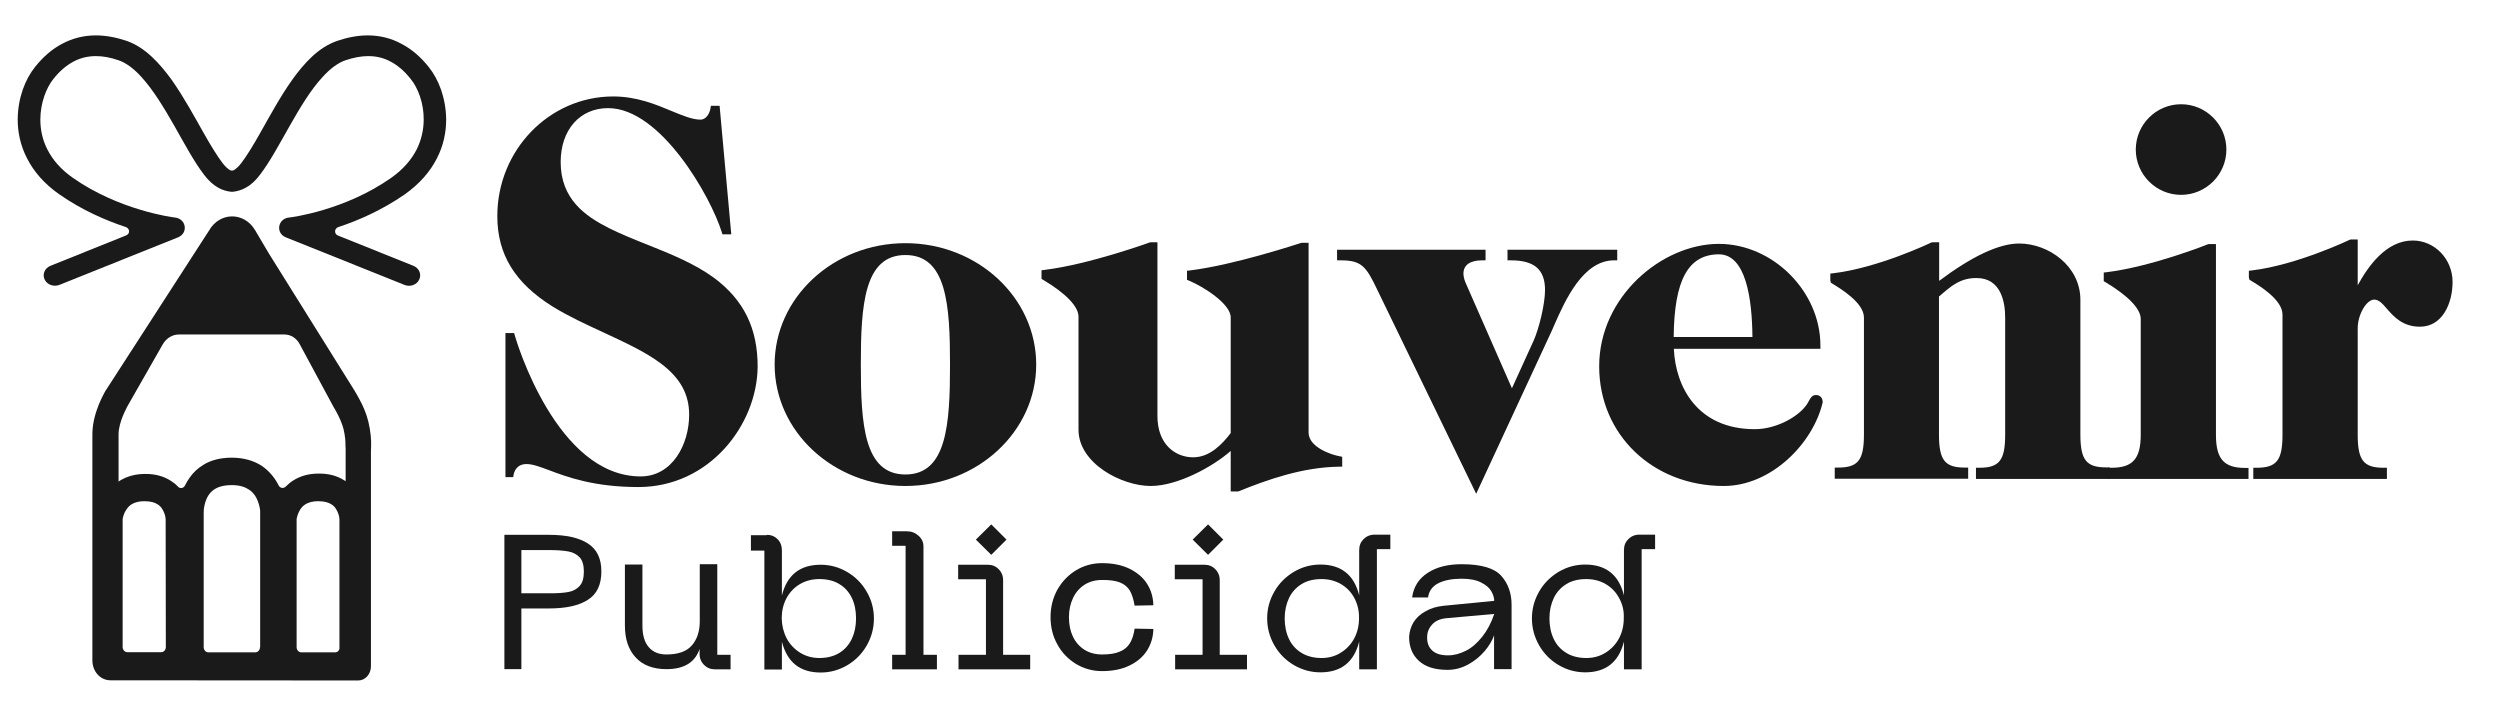 <?xml version="1.0" encoding="utf-8"?>
<!-- Generator: Adobe Illustrator 24.1.3, SVG Export Plug-In . SVG Version: 6.00 Build 0)  -->
<svg version="1.1" id="Layer_1" xmlns="http://www.w3.org/2000/svg" xmlns:xlink="http://www.w3.org/1999/xlink" x="0px" y="0px"
	 viewBox="0 0 141.26 40" style="enable-background:new 0 0 141.26 40;" xml:space="preserve">
<style type="text/css">
	.st0{fill:#1A1A1A;}
</style>
<g>
	<g>
		<path class="st0" d="M34.33,5.93c-1.68,0-2.87,1.28-2.87,3.24c0,2.03,1.21,3.08,2.84,3.89c1.84,0.94,4.18,1.53,5.92,2.8
			c1.37,1.03,2.37,2.46,2.37,4.86c0,3.27-2.74,6.61-6.51,6.61c-3.8,0-5.24-1.31-6.33-1.31c-0.47,0-0.81,0.28-0.9,0.75h-0.09v-7.76
			h0.16c0.62,2.15,3.05,8.1,7.29,8.1c1.84,0,2.93-1.84,2.93-3.68c0-1.37-0.69-2.31-1.68-3.05c-1.62-1.21-4.14-1.99-6.11-3.21
			c-1.71-1.06-3.05-2.52-3.05-4.95c0-3.55,2.74-6.57,6.36-6.57c2.21,0,3.74,1.31,4.92,1.31c0.44,0,0.69-0.44,0.75-0.78h0.16
			l0.62,6.89h-0.16C40.25,10.85,37.38,5.93,34.33,5.93z"/>
		<path class="st0" d="M36.07,27.52c-2.51,0-4.03-0.57-5.04-0.95c-0.53-0.2-0.94-0.35-1.29-0.35c-0.38,0-0.64,0.22-0.72,0.6
			L29,26.96h-0.44v-8.14h0.49l0.04,0.14c0.09,0.32,2.36,7.96,7.11,7.96c1.78,0,2.74-1.8,2.74-3.49c0-1.16-0.51-2.08-1.61-2.9
			c-0.88-0.66-2.02-1.18-3.22-1.74c-0.97-0.45-1.98-0.91-2.87-1.46c-2.14-1.33-3.14-2.95-3.14-5.12c0-3.73,2.94-6.76,6.55-6.76
			c1.32,0,2.41,0.45,3.29,0.82c0.63,0.26,1.18,0.49,1.64,0.49c0.33,0,0.52-0.37,0.56-0.62l0.03-0.16h0.49l0.66,7.26h-0.5l-0.04-0.13
			c-0.62-1.99-3.44-7-6.42-7c-1.6,0-2.68,1.23-2.68,3.05c0,2.08,1.38,3.05,2.73,3.73c0.68,0.34,1.4,0.63,2.18,0.94
			c1.3,0.52,2.65,1.06,3.77,1.88c1.67,1.25,2.45,2.84,2.45,5.01C42.78,24.01,40.08,27.52,36.07,27.52z M29.75,25.84
			c0.41,0,0.86,0.17,1.42,0.38c0.84,0.32,1.94,0.73,3.63,0.88c-3.35-1.04-5.25-5.62-5.86-7.36v6.44
			C29.14,25.96,29.42,25.84,29.75,25.84z M32.8,6.13c-2.51,0.81-4.33,3.24-4.33,6.1c0,2.02,0.94,3.54,2.96,4.79
			c0.87,0.54,1.87,1,2.83,1.44c1.22,0.56,2.38,1.1,3.29,1.78c1.2,0.9,1.76,1.92,1.76,3.2c0,1.41-0.62,2.9-1.8,3.54
			c2.97-0.71,4.88-3.56,4.88-6.25c0-2.04-0.73-3.54-2.29-4.71c-1.08-0.79-2.4-1.32-3.68-1.83c-0.78-0.31-1.52-0.61-2.21-0.96
			c-1.45-0.73-2.94-1.78-2.94-4.06C31.27,7.76,31.85,6.67,32.8,6.13z M35.23,5.87c2.51,0.71,4.7,4.2,5.6,6.35l-0.5-5.54
			c-0.16,0.27-0.42,0.47-0.76,0.47c-0.54,0-1.12-0.24-1.78-0.52C37.04,6.32,36.21,5.97,35.23,5.87z"/>
	</g>
	<g>
		<path class="st0" d="M58.36,20.6c0,3.83-3.37,6.67-7.2,6.67s-7.2-2.84-7.2-6.67s3.37-6.67,7.2-6.67S58.36,16.77,58.36,20.6z
			 M48.45,20.6c0,3.49,0.22,6.39,2.71,6.39s2.71-2.9,2.71-6.39s-0.22-6.39-2.71-6.39S48.45,17.11,48.45,20.6z"/>
		<path class="st0" d="M51.16,27.46c-4.07,0-7.39-3.08-7.39-6.86s3.31-6.86,7.39-6.86s7.39,3.08,7.39,6.86S55.23,27.46,51.16,27.46z
			 M52.09,14.18c1.8,0.67,1.97,3.41,1.97,6.42c0,3.01-0.17,5.75-1.96,6.42c3.42-0.42,6.07-3.14,6.07-6.42
			C58.17,17.32,55.52,14.61,52.09,14.18z M50.22,14.18c-3.43,0.42-6.08,3.14-6.08,6.42c0,3.28,2.65,6,6.07,6.42
			c-1.8-0.67-1.96-3.41-1.96-6.42C48.26,17.59,48.42,14.85,50.22,14.18z M51.16,14.41c-2.33,0-2.52,2.81-2.52,6.2
			c0,3.39,0.19,6.2,2.52,6.2c2.33,0,2.52-2.81,2.52-6.2C53.68,17.21,53.49,14.41,51.16,14.41z"/>
	</g>
	<g>
		<path class="st0" d="M73.75,24.44c0,0.97,1.4,1.43,1.9,1.53v0.22c-2.09,0.03-4.11,0.75-5.73,1.4h-0.19v-2.55
			c-0.81,0.9-3.09,2.24-4.71,2.24c-1.62,0-3.89-1.25-3.89-2.99v-6.39c0-0.97-1.62-1.96-2.09-2.24v-0.22
			c2.59-0.31,5.98-1.56,5.98-1.56h0.19v9.63c0,1.65,1.03,2.52,2.21,2.52c1.03,0,1.78-0.78,2.31-1.5v-6.61
			c0-0.97-1.87-1.99-2.46-2.24v-0.22c2.59-0.31,6.29-1.56,6.29-1.56h0.19V24.44z"/>
		<path class="st0" d="M69.95,27.77h-0.41v-2.29c-1.02,0.9-3.01,1.98-4.52,1.98c-1.63,0-4.08-1.27-4.08-3.18v-6.39
			c0-0.57-0.71-1.31-2-2.08l-0.09-0.05v-0.49l0.17-0.02c2.53-0.31,5.91-1.54,5.94-1.55l0.06-0.01h0.38v9.82
			c0,1.61,1.02,2.33,2.02,2.33c0.96,0,1.66-0.77,2.12-1.37v-6.54c0-0.76-1.55-1.74-2.35-2.07l-0.12-0.05V15.3l0.17-0.02
			c2.54-0.31,6.22-1.54,6.26-1.55l0.06-0.01h0.38v10.72c0,0.83,1.29,1.26,1.75,1.34l0.15,0.03v0.56l-0.19,0
			c-2.04,0.03-4.01,0.72-5.66,1.39L69.95,27.77z M69.92,24.54v2.84c1.53-0.62,3.32-1.24,5.2-1.36c-0.67-0.23-1.56-0.73-1.56-1.58
			V14.11c-0.48,0.16-3.62,1.18-5.99,1.51c0.63,0.31,2.35,1.26,2.35,2.31V24.54z M59.3,15.59c0.96,0.6,2.01,1.45,2.01,2.31v6.39
			c0,1.63,2.21,2.8,3.71,2.8c0.87,0,1.95-0.41,2.86-0.92c-0.15,0.03-0.3,0.05-0.46,0.05c-1.16,0-2.4-0.85-2.4-2.71v-9.43
			C64.55,14.25,61.65,15.26,59.3,15.59z"/>
	</g>
	<g>
		<path class="st0" d="M77.99,16.27c-0.62-1.31-0.93-1.74-2.24-1.74v-0.22h8.01v0.22c-0.94,0-1.25,0.47-1.25,0.93
			c0,0.19,0.06,0.41,0.12,0.56l2.8,6.39l1.4-3.08c0.31-0.69,0.65-2.09,0.65-2.93c0-1.25-0.65-1.87-2.12-1.87v-0.22h5.83v0.22
			c-2.03,0-3.09,2.74-3.68,4.05l-4.11,8.88L77.99,16.27z"/>
		<path class="st0" d="M83.41,27.9l-5.6-11.55c-0.63-1.33-0.9-1.64-2.07-1.64h-0.19v-0.6h8.39v0.6h-0.19
			c-0.68,0-1.06,0.26-1.06,0.75c0,0.13,0.04,0.32,0.11,0.49l2.63,5.99l1.23-2.7c0.29-0.65,0.64-2.04,0.64-2.85
			c0-1.16-0.6-1.68-1.93-1.68h-0.19v-0.6h6.2v0.6H91.2c-1.76,0-2.77,2.28-3.37,3.64l-0.13,0.3L83.41,27.9z M78.16,16.19l5.25,10.83
			l1.97-4.26l-2.92-6.66c-0.04-0.11-0.14-0.38-0.14-0.64c0-0.19,0.06-0.7,0.6-0.96H76.8C77.41,14.74,77.72,15.27,78.16,16.19z
			 M86.47,14.5c0.8,0.28,1.21,0.91,1.21,1.9c0,0.62-0.18,1.52-0.39,2.24l0.2-0.44c0.54-1.22,1.39-3.14,2.86-3.7H86.47z"/>
	</g>
	<g>
		<path class="st0" d="M94.38,19.51c0.03,2.65,1.59,4.92,4.77,4.92c1.25,0,2.59-0.72,3.09-1.46c0.19-0.28,0.22-0.47,0.37-0.47
			s0.19,0.12,0.19,0.22c-0.47,2.06-2.65,4.55-5.39,4.55c-3.8,0-6.85-2.74-6.85-6.57s3.4-6.73,6.57-6.73c3.05,0,5.55,2.74,5.55,5.55
			H94.38z M99.21,19.23c0-1.96-0.25-5.05-2.09-5.05c-2.43,0-2.74,2.77-2.74,5.05H99.21z"/>
		<path class="st0" d="M97.4,27.46c-4.02,0-7.04-2.91-7.04-6.76c0-3.96,3.57-6.92,6.76-6.92c3.05,0,5.74,2.68,5.74,5.74v0.19h-8.28
			c0.09,2.14,1.33,4.54,4.57,4.54c1.24,0,2.48-0.72,2.93-1.38c0.06-0.08,0.1-0.16,0.13-0.22c0.09-0.16,0.18-0.33,0.4-0.33
			c0.23,0,0.38,0.16,0.38,0.41C102.46,25.03,100.1,27.46,97.4,27.46z M95.81,14.32c-2.6,0.66-5.07,3.17-5.07,6.37
			c0,3.64,2.87,6.39,6.67,6.39c2.74,0,4.78-2.55,5.2-4.39c-0.01,0.03-0.04,0.09-0.07,0.14c-0.04,0.07-0.08,0.15-0.15,0.25
			c-0.57,0.85-2.02,1.55-3.24,1.55c-2.98,0-4.92-2.01-4.96-5.11l0-0.19h0v-0.09C94.19,17.43,94.39,15.16,95.81,14.32z M99.4,19.33
			h3.08c-0.1-2.44-2.11-4.65-4.49-5.09c0.94,0.59,1.41,2.26,1.41,5V19.33z M94.57,19.04h4.45c-0.02-2.17-0.37-4.67-1.9-4.67
			C95.39,14.38,94.6,15.82,94.57,19.04z"/>
	</g>
	<g>
		<path class="st0" d="M117.35,16.96v7.6c0,1.46,0.34,2.06,1.65,2.06v0.25h-7.17v-0.25c1.31,0,1.65-0.59,1.65-2.06v-6.61
			c0-1.5-0.62-2.43-1.81-2.43c-1.03,0-1.56,0.5-2.31,1.15v7.88c0,1.46,0.34,2.06,1.65,2.06v0.25h-7.17v-0.25
			c1.31,0,1.65-0.59,1.65-2.06v-6.61c0-0.97-1.43-1.81-1.9-2.09v-0.22c2.59-0.31,5.58-1.74,5.58-1.74h0.19v2.37
			c0.97-0.75,3.09-2.31,4.7-2.31C115.69,13.97,117.35,15.21,117.35,16.96z"/>
		<path class="st0" d="M119.19,27.06h-7.54v-0.63h0.19c1.13,0,1.46-0.42,1.46-1.87v-6.61c0-0.84-0.21-2.24-1.62-2.24
			c-0.92,0-1.41,0.43-2.1,1.03l-0.02,0.01v7.8c0,1.45,0.33,1.87,1.46,1.87h0.19v0.63h-7.54v-0.63h0.19c1.13,0,1.46-0.42,1.46-1.87
			v-6.61c0-0.84-1.34-1.64-1.78-1.91l-0.09-0.06l-0.03-0.12v-0.39l0.17-0.02c2.53-0.3,5.49-1.71,5.52-1.73l0.08-0.02h0.38v2.18
			c1.87-1.4,3.39-2.11,4.52-2.11c1.67,0,3.46,1.28,3.46,3.18v7.6c0,1.45,0.33,1.87,1.46,1.87h0.19V27.06z M112.71,26.68h5.41
			c-0.78-0.28-0.96-1.02-0.96-2.12v-7.6c0-1.68-1.59-2.8-3.08-2.8c-0.84,0-1.93,0.44-3.26,1.31c0.25-0.08,0.53-0.13,0.86-0.13
			c1.25,0,2,0.98,2,2.62v6.61C113.67,25.66,113.49,26.4,112.71,26.68z M104.73,26.68h5.41c-0.78-0.28-0.96-1.02-0.96-2.12V14.12
			c-0.5,0.23-3,1.36-5.31,1.69c0.64,0.39,1.83,1.19,1.83,2.15v6.61C105.69,25.66,105.52,26.4,104.73,26.68z"/>
	</g>
	<g>
		<path class="st0" d="M119.31,26.87v-0.25c1.31,0,1.84-0.59,1.84-2.06v-6.54c0-0.97-1.62-1.96-2.09-2.24v-0.22
			c2.59-0.31,5.76-1.59,5.76-1.59h0.19v10.59c0,1.46,0.53,2.06,1.84,2.06v0.25H119.31z M123.24,6.08c1.31,0,2.37,1.06,2.37,2.37
			s-1.06,2.37-2.37,2.37c-1.31,0-2.37-1.06-2.37-2.37S121.93,6.08,123.24,6.08z"/>
		<path class="st0" d="M127.04,27.06h-7.92v-0.63h0.19c1.2,0,1.65-0.51,1.65-1.87v-6.54c0-0.57-0.71-1.31-2-2.08l-0.09-0.05v-0.49
			l0.17-0.02c2.53-0.31,5.68-1.56,5.72-1.58l0.07-0.01h0.38v10.78c0,1.36,0.45,1.87,1.65,1.87h0.19V27.06z M120.22,26.68h5.71
			c-0.77-0.26-1.11-0.94-1.11-2.12V14.17c-0.48,0.19-3.18,1.22-5.5,1.54c0.95,0.59,2.01,1.45,2.01,2.31v6.54
			C121.34,25.74,121,26.42,120.22,26.68z M123.24,11.01c-1.41,0-2.56-1.15-2.56-2.56s1.15-2.56,2.56-2.56s2.56,1.15,2.56,2.56
			S124.65,11.01,123.24,11.01z M123.24,6.27c-1.2,0-2.18,0.98-2.18,2.18s0.98,2.18,2.18,2.18s2.18-0.98,2.18-2.18
			S124.44,6.27,123.24,6.27z"/>
	</g>
	<g>
		<path class="st0" d="M136.32,13.78c1.15,0,2.06,1,2.06,2.15c0,1.12-0.5,2.34-1.65,2.34c-1.56,0-1.74-1.53-2.59-1.53
			c-0.59,0-1.12,0.97-1.12,1.81v6.01c0,1.46,0.34,2.06,1.65,2.06v0.25h-7.17v-0.25c1.31,0,1.65-0.59,1.65-2.06v-6.79
			c0-0.97-1.43-1.81-1.9-2.09v-0.22c2.59-0.31,5.58-1.74,5.58-1.74h0.19v3.18C133.46,16.02,134.55,13.78,136.32,13.78z"/>
		<path class="st0" d="M134.86,27.06h-7.54v-0.63h0.19c1.13,0,1.46-0.42,1.46-1.87v-6.79c0-0.84-1.34-1.65-1.78-1.91l-0.09-0.06
			l-0.03-0.12V15.3l0.17-0.02c2.52-0.3,5.49-1.71,5.52-1.73l0.08-0.02h0.38v2.59c0.58-1.06,1.6-2.53,3.11-2.53
			c1.24,0,2.25,1.05,2.25,2.34c0,1.22-0.58,2.53-1.84,2.53c-0.98,0-1.47-0.56-1.86-1c-0.28-0.33-0.47-0.53-0.73-0.53
			c-0.44,0-0.93,0.85-0.93,1.62v6.01c0,1.45,0.33,1.87,1.46,1.87h0.19V27.06z M128.39,26.68h5.41c-0.78-0.28-0.96-1.02-0.96-2.12
			v-6.01c0-0.92,0.57-2,1.31-2c0.44,0,0.72,0.32,1.01,0.65c0.37,0.43,0.76,0.87,1.57,0.87c1.01,0,1.46-1.08,1.46-2.15
			c0-1.08-0.84-1.96-1.87-1.96c-1.63,0-2.67,2.08-3.11,2.96l-0.38,0.76v-3.77c-0.5,0.23-3,1.36-5.31,1.69
			c0.64,0.39,1.83,1.19,1.83,2.15v6.79C129.35,25.66,129.17,26.4,128.39,26.68z"/>
	</g>
</g>
<g>
	<path class="st0" d="M19.12,12.83c1.12-0.37,2.45-0.95,3.74-1.84c0.85-0.6,1.45-1.3,1.82-2.03c0.38-0.73,0.53-1.49,0.53-2.2
		c-0.01-1.2-0.41-2.26-0.99-2.98c-0.44-0.55-0.95-1-1.53-1.3C22.11,2.16,21.46,2,20.78,2c-0.56,0-1.14,0.11-1.73,0.31
		c-0.54,0.19-1,0.5-1.41,0.88c-0.41,0.38-0.78,0.83-1.13,1.32c-0.69,0.97-1.29,2.09-1.84,3.06c-0.37,0.65-0.72,1.23-1.04,1.65
		c-0.16,0.21-0.31,0.33-0.41,0.39c-0.06,0.04-0.16,0.04-0.23,0c-0.1-0.06-0.25-0.18-0.41-0.39c-0.32-0.42-0.67-1-1.04-1.65
		C10.99,6.6,10.39,5.49,9.7,4.51C9.35,4.03,8.98,3.58,8.57,3.2C8.15,2.81,7.69,2.5,7.16,2.31C6.56,2.11,5.98,2,5.42,2
		C4.74,2,4.1,2.16,3.52,2.47c-0.58,0.3-1.09,0.75-1.53,1.3C1.41,4.49,1.01,5.55,1,6.75c0,0.71,0.15,1.47,0.53,2.2
		c0.37,0.73,0.96,1.43,1.82,2.03c1.29,0.9,2.64,1.48,3.76,1.85c0.23,0.08,0.25,0.38,0.02,0.47l-4.28,1.72
		c-0.32,0.13-0.47,0.47-0.33,0.77l0,0c0.14,0.3,0.51,0.43,0.83,0.31l6.71-2.69c0.59-0.24,0.47-1.05-0.18-1.12l0,0h0
		c-0.13-0.01-3.15-0.41-5.76-2.24c-0.7-0.49-1.15-1.03-1.44-1.6c-0.29-0.56-0.4-1.14-0.4-1.7c0-0.94,0.35-1.81,0.73-2.28
		c0.36-0.46,0.75-0.78,1.14-0.99c0.4-0.21,0.81-0.31,1.27-0.31c0.38,0,0.81,0.07,1.29,0.24C7.12,3.55,7.57,3.88,8,4.36
		c0.65,0.71,1.27,1.73,1.85,2.75c0.58,1.02,1.12,2.04,1.7,2.79c0.23,0.3,0.49,0.54,0.77,0.7c0.24,0.14,0.52,0.22,0.79,0.24h0l0,0
		l0,0c0.27-0.02,0.54-0.1,0.79-0.24c0.29-0.16,0.54-0.4,0.77-0.7c0.58-0.75,1.12-1.77,1.7-2.79c0.58-1.02,1.19-2.04,1.85-2.75
		c0.43-0.48,0.88-0.81,1.29-0.95c0.47-0.16,0.9-0.24,1.29-0.24c0.47,0,0.88,0.1,1.27,0.31c0.4,0.21,0.78,0.53,1.14,0.99
		c0.39,0.47,0.74,1.34,0.73,2.28c0,0.56-0.12,1.14-0.4,1.7c-0.29,0.56-0.74,1.11-1.44,1.6c-2.61,1.84-5.63,2.23-5.76,2.24h0l-0.01,0
		c-0.64,0.07-0.77,0.88-0.18,1.12l6.71,2.69c0.32,0.13,0.7-0.01,0.83-0.31l0,0c0.14-0.3-0.01-0.64-0.33-0.77l-4.26-1.71
		C18.87,13.22,18.88,12.91,19.12,12.83z"/>
	<path class="st0" d="M13.1,14.32"/>
	<g>
		<path class="st0" d="M20.81,23.81c-0.12-0.48-0.31-0.9-0.48-1.21c-0.12-0.23-0.22-0.4-0.27-0.48c0-0.01-0.01-0.01-0.01-0.02
			l-4.86-7.78L14.41,13c-0.62-1.04-2-1.03-2.6,0.03L5.95,22.1h0c-0.01,0.02-0.18,0.31-0.36,0.74c-0.17,0.43-0.36,1-0.37,1.66
			c0,0.49,0,0.77,0,0.93c0,0.13,0,0.17,0,0.17v11.72c0,0.62,0.45,1.12,1.02,1.12l14,0.01c0.4,0,0.72-0.36,0.72-0.8V25.5
			c0-0.01,0-0.01,0-0.02c0-0.06,0.01-0.16,0.01-0.29C20.98,24.88,20.95,24.38,20.81,23.81z M9.11,36.85l-1.92,0
			c-0.14,0-0.26-0.13-0.26-0.29v-7.22c0-0.02,0-0.04,0.01-0.06c0.02-0.11,0.08-0.32,0.21-0.5c0.08-0.12,0.18-0.23,0.33-0.31
			c0.15-0.08,0.36-0.15,0.67-0.15c0.38,0,0.61,0.08,0.76,0.18c0.11,0.07,0.19,0.15,0.25,0.25c0.09,0.14,0.15,0.3,0.18,0.43
			c0.01,0.06,0.02,0.12,0.02,0.16l0,0.03v0l0.01,7.19C9.37,36.72,9.26,36.85,9.11,36.85z M14.69,36.57c0,0.16-0.12,0.29-0.26,0.29
			l-2.66,0c-0.14,0-0.26-0.13-0.26-0.29l0-7.54l0-0.03v-0.03c0-0.07,0-0.22,0.04-0.39c0.05-0.26,0.16-0.55,0.36-0.76
			c0.1-0.11,0.23-0.2,0.41-0.28c0.18-0.07,0.43-0.13,0.76-0.13c0.47,0,0.77,0.11,0.98,0.25c0.16,0.1,0.27,0.23,0.36,0.36
			c0.13,0.2,0.21,0.45,0.25,0.64c0.02,0.09,0.03,0.17,0.03,0.23l0,0.05V36.57z M18.94,36.86l-1.92,0c-0.14,0-0.26-0.13-0.26-0.29
			v-7.23c0-0.02,0-0.04,0.01-0.06c0.02-0.1,0.08-0.32,0.2-0.5c0.08-0.12,0.18-0.23,0.33-0.31c0.15-0.08,0.36-0.15,0.67-0.15
			c0.38,0,0.61,0.08,0.76,0.18c0.11,0.07,0.19,0.15,0.25,0.25c0.09,0.14,0.15,0.3,0.18,0.43c0.01,0.06,0.02,0.12,0.02,0.16l0,0.03v0
			l0,7.2C19.2,36.73,19.09,36.86,18.94,36.86z M19.53,25.34l0,0.03v0l0,0.04v1.78c-0.03-0.02-0.05-0.03-0.08-0.05
			c-0.39-0.25-0.88-0.39-1.46-0.38c-0.55,0-1.02,0.14-1.39,0.37c-0.17,0.1-0.32,0.23-0.45,0.36c-0.13,0.13-0.33,0.1-0.41-0.07l0,0
			c-0.19-0.38-0.5-0.79-0.94-1.09c-0.45-0.3-1.03-0.47-1.71-0.47c-0.63,0-1.17,0.14-1.59,0.4c-0.32,0.19-0.58,0.44-0.77,0.71
			c-0.11,0.15-0.2,0.3-0.27,0.45c-0.08,0.17-0.28,0.21-0.4,0.08c-0.12-0.13-0.26-0.24-0.42-0.34c-0.39-0.25-0.88-0.39-1.46-0.38
			c-0.54,0-1.01,0.14-1.39,0.37c-0.03,0.02-0.06,0.04-0.09,0.06v-1.58c0,0,0-0.04,0-0.09c0-0.04,0-0.09,0-0.09c0-0.28,0-0.39,0-0.93
			c0-0.29,0.11-0.7,0.24-1.01c0.06-0.16,0.13-0.29,0.18-0.39c0.02-0.05,0.04-0.08,0.05-0.11l0.01-0.02l0,0l0,0l0,0l2.02-3.54
			c0.2-0.34,0.54-0.55,0.91-0.55h5.96c0.35,0,0.68,0.2,0.86,0.54l1.92,3.56L18.85,23l0,0c0,0,0.11,0.17,0.23,0.41
			c0.12,0.24,0.26,0.55,0.33,0.83c0.09,0.37,0.12,0.74,0.11,0.95C19.53,25.26,19.53,25.31,19.53,25.34z"/>
	</g>
</g>
<g>
	<g>
		<path class="st0" d="M31.02,30.22c0.96,0,1.69,0.16,2.2,0.49s0.76,0.85,0.76,1.58c0,0.74-0.25,1.28-0.76,1.6
			c-0.51,0.33-1.24,0.49-2.2,0.49h-1.56v3.43H28.5v-7.59H31.02z M32.12,33.45c0.27-0.05,0.48-0.17,0.64-0.35
			c0.16-0.18,0.23-0.45,0.23-0.81c0-0.35-0.08-0.62-0.23-0.79c-0.16-0.17-0.37-0.29-0.64-0.34c-0.27-0.05-0.64-0.08-1.1-0.08h-1.56
			v2.44h1.56C31.48,33.53,31.85,33.5,32.12,33.45z"/>
		<path class="st0" d="M41.28,37v0.82H40.4c-0.25,0-0.45-0.08-0.62-0.25c-0.16-0.16-0.25-0.37-0.25-0.62v-0.28
			c-0.26,0.76-0.88,1.14-1.87,1.14c-0.75,0-1.34-0.22-1.74-0.66c-0.41-0.44-0.61-1.04-0.61-1.8v-3.45h0.99v3.45
			c0,0.54,0.12,0.95,0.36,1.22c0.24,0.28,0.57,0.41,1,0.41c0.66,0,1.14-0.17,1.44-0.52c0.29-0.34,0.44-0.79,0.44-1.35v-3.23h0.99V37
			H41.28z"/>
		<path class="st0" d="M43.32,30.22c0.25,0,0.45,0.08,0.62,0.25c0.16,0.16,0.24,0.37,0.24,0.62v2.56c0.29-1.16,1.02-1.74,2.19-1.74
			c0.54,0,1.04,0.14,1.5,0.41c0.46,0.27,0.83,0.64,1.1,1.11c0.27,0.46,0.41,0.97,0.41,1.52c0,0.55-0.14,1.06-0.41,1.53
			c-0.27,0.47-0.64,0.84-1.1,1.11s-0.96,0.41-1.5,0.41c-1.17,0-1.89-0.58-2.19-1.74v1.57h-0.99v-6.72h-0.76v-0.87H43.32z
			 M44.45,36.07c0.18,0.34,0.44,0.61,0.76,0.81c0.32,0.2,0.69,0.3,1.09,0.3c0.44,0,0.82-0.1,1.13-0.29c0.31-0.19,0.54-0.46,0.7-0.79
			c0.16-0.34,0.24-0.72,0.24-1.16c0-0.44-0.08-0.83-0.24-1.16c-0.16-0.33-0.4-0.6-0.71-0.78c-0.31-0.19-0.69-0.28-1.12-0.28
			c-0.42,0-0.79,0.1-1.11,0.29c-0.32,0.19-0.57,0.46-0.75,0.79c-0.18,0.34-0.27,0.72-0.27,1.14C44.18,35.35,44.27,35.72,44.45,36.07
			z"/>
		<path class="st0" d="M51.17,37v-6.16h-0.76v-0.82h0.83c0.25,0,0.47,0.08,0.66,0.25c0.19,0.17,0.28,0.37,0.28,0.61V37h0.76v0.82
			h-2.53V37H51.17z"/>
		<path class="st0" d="M58.21,37v0.82h-4.05V37h1.55v-4.27h-1.57v-0.82h1.67c0.25,0,0.45,0.08,0.62,0.25
			c0.16,0.16,0.25,0.37,0.25,0.62V37H58.21z M56.87,30.49l-0.86,0.86l-0.87-0.86l0.87-0.86L56.87,30.49z"/>
		<path class="st0" d="M59.74,33.33c0.26-0.46,0.61-0.83,1.05-1.1c0.44-0.27,0.94-0.41,1.48-0.41c0.59,0,1.1,0.1,1.54,0.31
			c0.43,0.21,0.77,0.49,1,0.85c0.23,0.36,0.35,0.77,0.36,1.22l-1.06,0.02c-0.06-0.36-0.15-0.64-0.27-0.85
			c-0.13-0.21-0.31-0.36-0.56-0.46c-0.25-0.1-0.58-0.14-1-0.14c-0.38,0-0.72,0.09-1,0.27c-0.28,0.18-0.5,0.43-0.65,0.75
			c-0.15,0.32-0.23,0.68-0.23,1.08c0,0.41,0.07,0.77,0.22,1.09c0.15,0.32,0.37,0.57,0.65,0.75c0.28,0.18,0.62,0.27,1,0.27
			c0.42,0,0.75-0.05,1-0.16c0.25-0.1,0.44-0.26,0.57-0.47c0.13-0.21,0.22-0.48,0.27-0.83l1.06,0.02c-0.01,0.45-0.13,0.86-0.36,1.22
			c-0.23,0.36-0.56,0.64-1,0.85c-0.43,0.21-0.95,0.31-1.54,0.31c-0.54,0-1.03-0.14-1.48-0.41c-0.44-0.27-0.8-0.64-1.05-1.11
			c-0.26-0.46-0.38-0.98-0.38-1.53C59.36,34.3,59.49,33.79,59.74,33.33z"/>
		<path class="st0" d="M70.46,37v0.82H66.4V37h1.55v-4.27h-1.57v-0.82h1.67c0.25,0,0.45,0.08,0.62,0.25
			c0.16,0.16,0.25,0.37,0.25,0.62V37H70.46z M69.12,30.49l-0.86,0.86l-0.87-0.86l0.87-0.86L69.12,30.49z"/>
		<path class="st0" d="M77.79,37.82H76.8v-1.57c-0.29,1.16-1.02,1.74-2.19,1.74c-0.54,0-1.04-0.14-1.5-0.41
			c-0.46-0.27-0.83-0.64-1.1-1.11c-0.27-0.47-0.41-0.98-0.41-1.53c0-0.55,0.14-1.05,0.41-1.52s0.64-0.83,1.1-1.11
			c0.46-0.27,0.96-0.41,1.5-0.41c1.17,0,1.9,0.58,2.19,1.74v-2.56c0-0.25,0.08-0.45,0.25-0.62c0.16-0.16,0.37-0.25,0.62-0.25h0.89
			v0.82h-0.76V37.82z M76.53,33.8c-0.18-0.34-0.43-0.6-0.75-0.79c-0.32-0.19-0.69-0.29-1.11-0.29c-0.43,0-0.81,0.09-1.12,0.28
			c-0.31,0.19-0.55,0.45-0.71,0.78c-0.16,0.34-0.25,0.72-0.25,1.16c0,0.43,0.08,0.82,0.24,1.16c0.16,0.34,0.4,0.6,0.71,0.79
			c0.31,0.19,0.69,0.29,1.13,0.29c0.41,0,0.77-0.1,1.09-0.3c0.32-0.2,0.58-0.47,0.76-0.81c0.18-0.34,0.27-0.72,0.27-1.13
			C76.8,34.52,76.71,34.14,76.53,33.8z"/>
		<path class="st0" d="M79.87,35.16c0.16-0.25,0.38-0.46,0.68-0.62c0.29-0.17,0.63-0.27,1.01-0.31l2.87-0.28
			c0-0.17-0.06-0.36-0.17-0.55c-0.11-0.19-0.31-0.36-0.58-0.49c-0.27-0.14-0.64-0.21-1.09-0.21c-0.53,0-0.96,0.08-1.31,0.25
			c-0.34,0.17-0.54,0.44-0.59,0.81h-0.9c0.08-0.6,0.38-1.07,0.88-1.39c0.5-0.33,1.14-0.49,1.92-0.49c1.1,0,1.85,0.22,2.24,0.66
			c0.39,0.44,0.58,0.99,0.58,1.63v3.64h-0.99V35.9c-0.1,0.29-0.27,0.58-0.53,0.89c-0.26,0.3-0.57,0.56-0.94,0.76
			c-0.37,0.2-0.75,0.3-1.16,0.3c-0.71,0-1.25-0.17-1.62-0.51c-0.37-0.34-0.55-0.79-0.55-1.36C79.64,35.69,79.72,35.41,79.87,35.16z
			 M80.92,36.75c0.2,0.19,0.5,0.28,0.9,0.28c0.34,0,0.67-0.09,1.01-0.26c0.34-0.17,0.64-0.44,0.92-0.79
			c0.28-0.35,0.51-0.78,0.68-1.29l-2.69,0.24c-0.36,0.03-0.63,0.15-0.82,0.36c-0.19,0.21-0.28,0.44-0.28,0.7
			C80.63,36.31,80.72,36.56,80.92,36.75z"/>
		<path class="st0" d="M92.75,37.82h-0.99v-1.57c-0.29,1.16-1.02,1.74-2.19,1.74c-0.54,0-1.04-0.14-1.5-0.41s-0.83-0.64-1.1-1.11
			c-0.27-0.47-0.41-0.98-0.41-1.53c0-0.55,0.14-1.05,0.41-1.52s0.64-0.83,1.1-1.11c0.46-0.27,0.96-0.41,1.5-0.41
			c1.17,0,1.9,0.58,2.19,1.74v-2.56c0-0.25,0.08-0.45,0.25-0.62c0.16-0.16,0.37-0.25,0.62-0.25h0.89v0.82h-0.76V37.82z M91.49,33.8
			c-0.18-0.34-0.43-0.6-0.75-0.79c-0.32-0.19-0.69-0.29-1.11-0.29c-0.43,0-0.81,0.09-1.12,0.28c-0.31,0.19-0.55,0.45-0.71,0.78
			c-0.16,0.34-0.25,0.72-0.25,1.16c0,0.43,0.08,0.82,0.24,1.16c0.16,0.34,0.4,0.6,0.71,0.79c0.31,0.19,0.69,0.29,1.13,0.29
			c0.41,0,0.77-0.1,1.09-0.3c0.32-0.2,0.58-0.47,0.76-0.81c0.18-0.34,0.27-0.72,0.27-1.13C91.77,34.52,91.68,34.14,91.49,33.8z"/>
	</g>
</g>
</svg>

